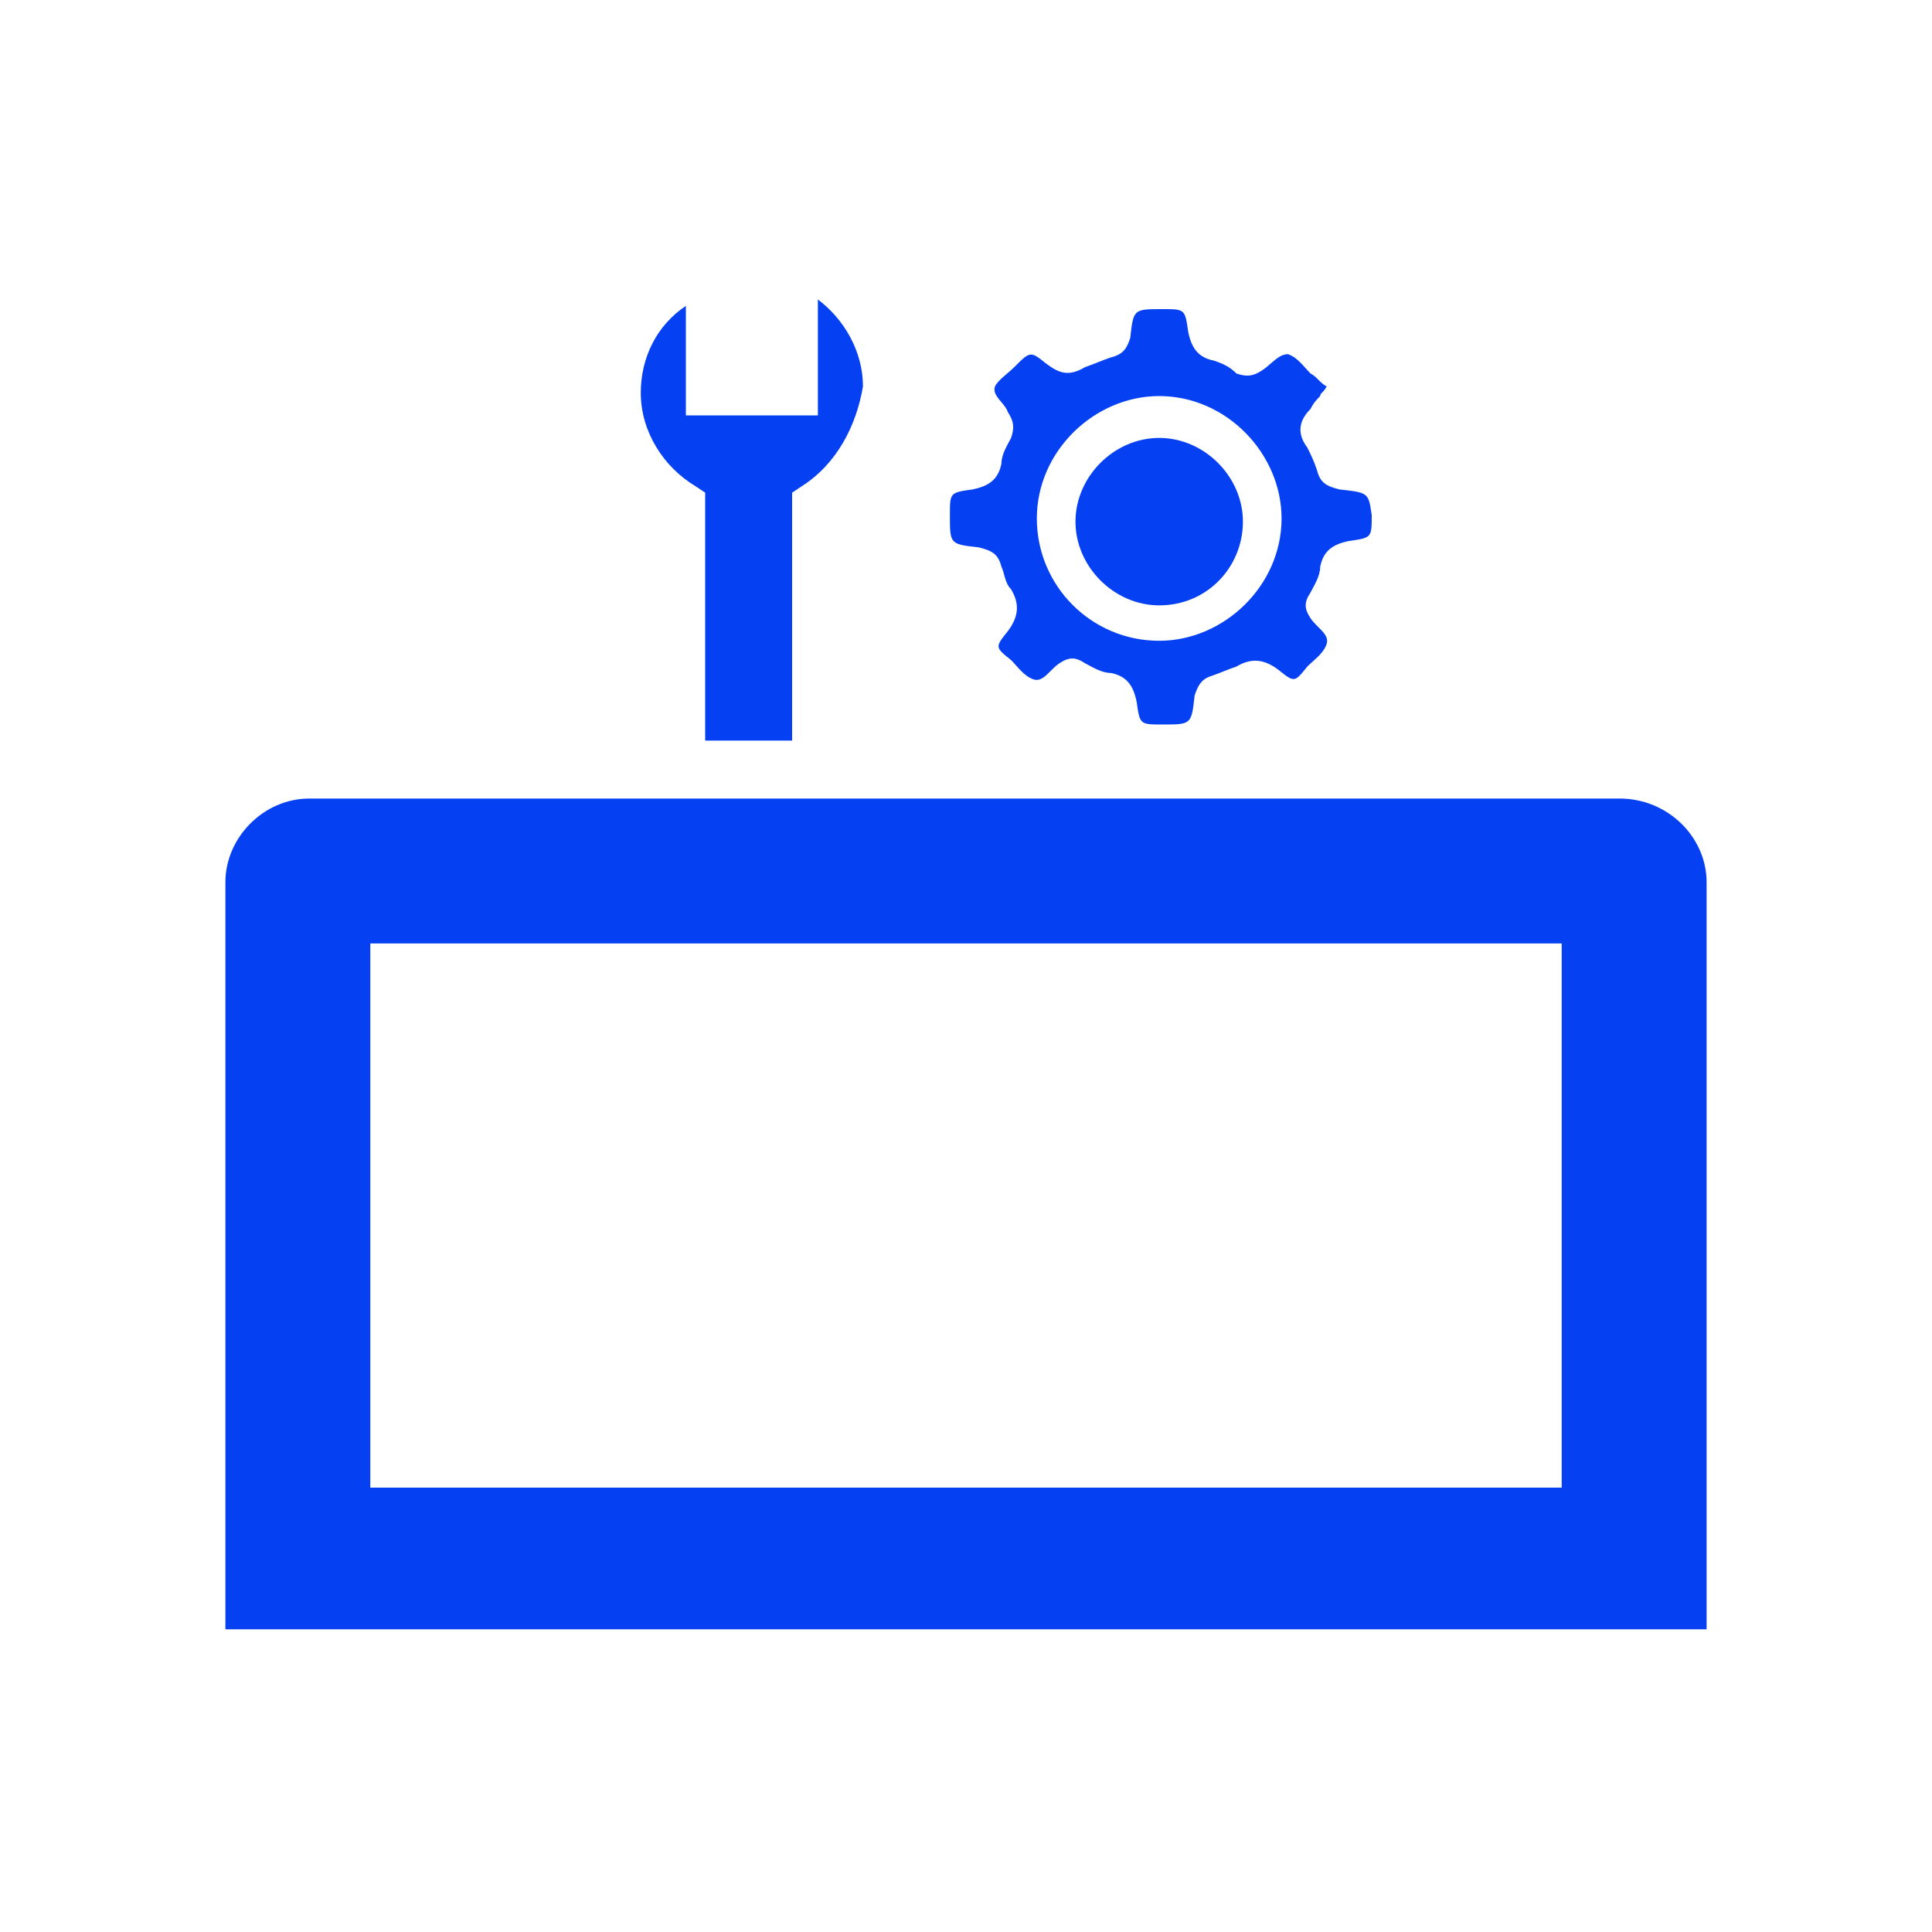 <?xml version="1.0" encoding="UTF-8"?>
<!-- Generator: Adobe Illustrator 26.3.1, SVG Export Plug-In . SVG Version: 6.00 Build 0)  -->
<svg xmlns="http://www.w3.org/2000/svg" xmlns:xlink="http://www.w3.org/1999/xlink" id="Слой_1" x="0px" y="0px" viewBox="0 0 60 60" style="enable-background:new 0 0 60 60;" xml:space="preserve">
<style type="text/css">
	.st0{fill:#0540F2;}
</style>
<g>
	<g>
		<path class="st0" d="M48.5,29.3v16.9h-37V29.3H48.5 M50.3,24.8H9.6C8.2,24.8,7,26,7,27.4v23.2H53V27.4C53,26,51.8,24.8,50.3,24.8    L50.3,24.8z"></path>
	</g>
	<path class="st0" d="M24.9,15.1l-0.3,0.2v7.7h-2.7v-7.7l-0.3-0.2c-1-0.6-1.7-1.7-1.7-2.9c0-1.1,0.5-2.1,1.4-2.7v3.4h4.1V9.3   c0.8,0.6,1.4,1.6,1.4,2.7C26.6,13.2,26,14.4,24.9,15.1z"></path>
	<path class="st0" d="M41.6,15.2c-0.4-0.1-0.6-0.2-0.7-0.6c-0.1-0.3-0.2-0.5-0.3-0.7c-0.3-0.4-0.3-0.8,0.1-1.2   c0.1-0.2,0.2-0.3,0.3-0.4c0-0.1,0.1-0.1,0.2-0.3c-0.2-0.1-0.3-0.3-0.5-0.4c-0.2-0.2-0.4-0.5-0.7-0.6c-0.3,0-0.5,0.3-0.8,0.5   s-0.5,0.2-0.8,0.1c-0.2-0.2-0.4-0.3-0.7-0.4c-0.5-0.1-0.7-0.4-0.8-0.9c-0.1-0.7-0.1-0.7-0.8-0.7c-0.9,0-0.9,0-1,0.9   c-0.1,0.3-0.2,0.5-0.6,0.6c-0.3,0.1-0.5,0.2-0.8,0.3c-0.5,0.3-0.8,0.2-1.2-0.1c-0.5-0.4-0.5-0.4-1,0.1c-0.2,0.2-0.5,0.4-0.6,0.6   c-0.1,0.3,0.3,0.5,0.4,0.8c0.2,0.3,0.2,0.5,0.1,0.8c-0.1,0.2-0.3,0.5-0.3,0.8c-0.1,0.5-0.4,0.7-0.9,0.8c-0.7,0.1-0.7,0.1-0.7,0.8   c0,0.9,0,0.9,0.9,1c0.4,0.1,0.6,0.2,0.7,0.6c0.1,0.2,0.1,0.5,0.3,0.7c0.3,0.5,0.2,0.9-0.1,1.3c-0.4,0.5-0.4,0.5,0.1,0.9   c0.2,0.2,0.4,0.5,0.7,0.6s0.5-0.3,0.8-0.5s0.5-0.2,0.8,0c0.2,0.1,0.5,0.3,0.8,0.3c0.5,0.1,0.7,0.4,0.8,0.9c0.1,0.7,0.1,0.7,0.8,0.7   c0.9,0,0.9,0,1-0.9c0.1-0.3,0.2-0.5,0.5-0.6s0.5-0.2,0.8-0.3c0.5-0.3,0.9-0.2,1.3,0.1c0.5,0.4,0.5,0.4,0.9-0.1   c0.2-0.2,0.5-0.4,0.6-0.7c0.1-0.3-0.3-0.5-0.5-0.8c-0.2-0.3-0.2-0.5,0-0.8c0.1-0.2,0.3-0.5,0.3-0.8c0.1-0.5,0.4-0.7,0.9-0.8   c0.7-0.1,0.7-0.1,0.7-0.8C42.5,15.3,42.5,15.3,41.6,15.2z M36,19.9c-2.1,0-3.8-1.7-3.8-3.8s1.8-3.8,3.8-3.8c2.1,0,3.8,1.8,3.8,3.8   C39.8,18.2,38,19.9,36,19.9z"></path>
	<path class="st0" d="M36,18.8c-1.4,0-2.6-1.2-2.6-2.6s1.2-2.6,2.6-2.6c1.4,0,2.6,1.2,2.6,2.6S37.5,18.8,36,18.8z"></path>
</g>
</svg>
